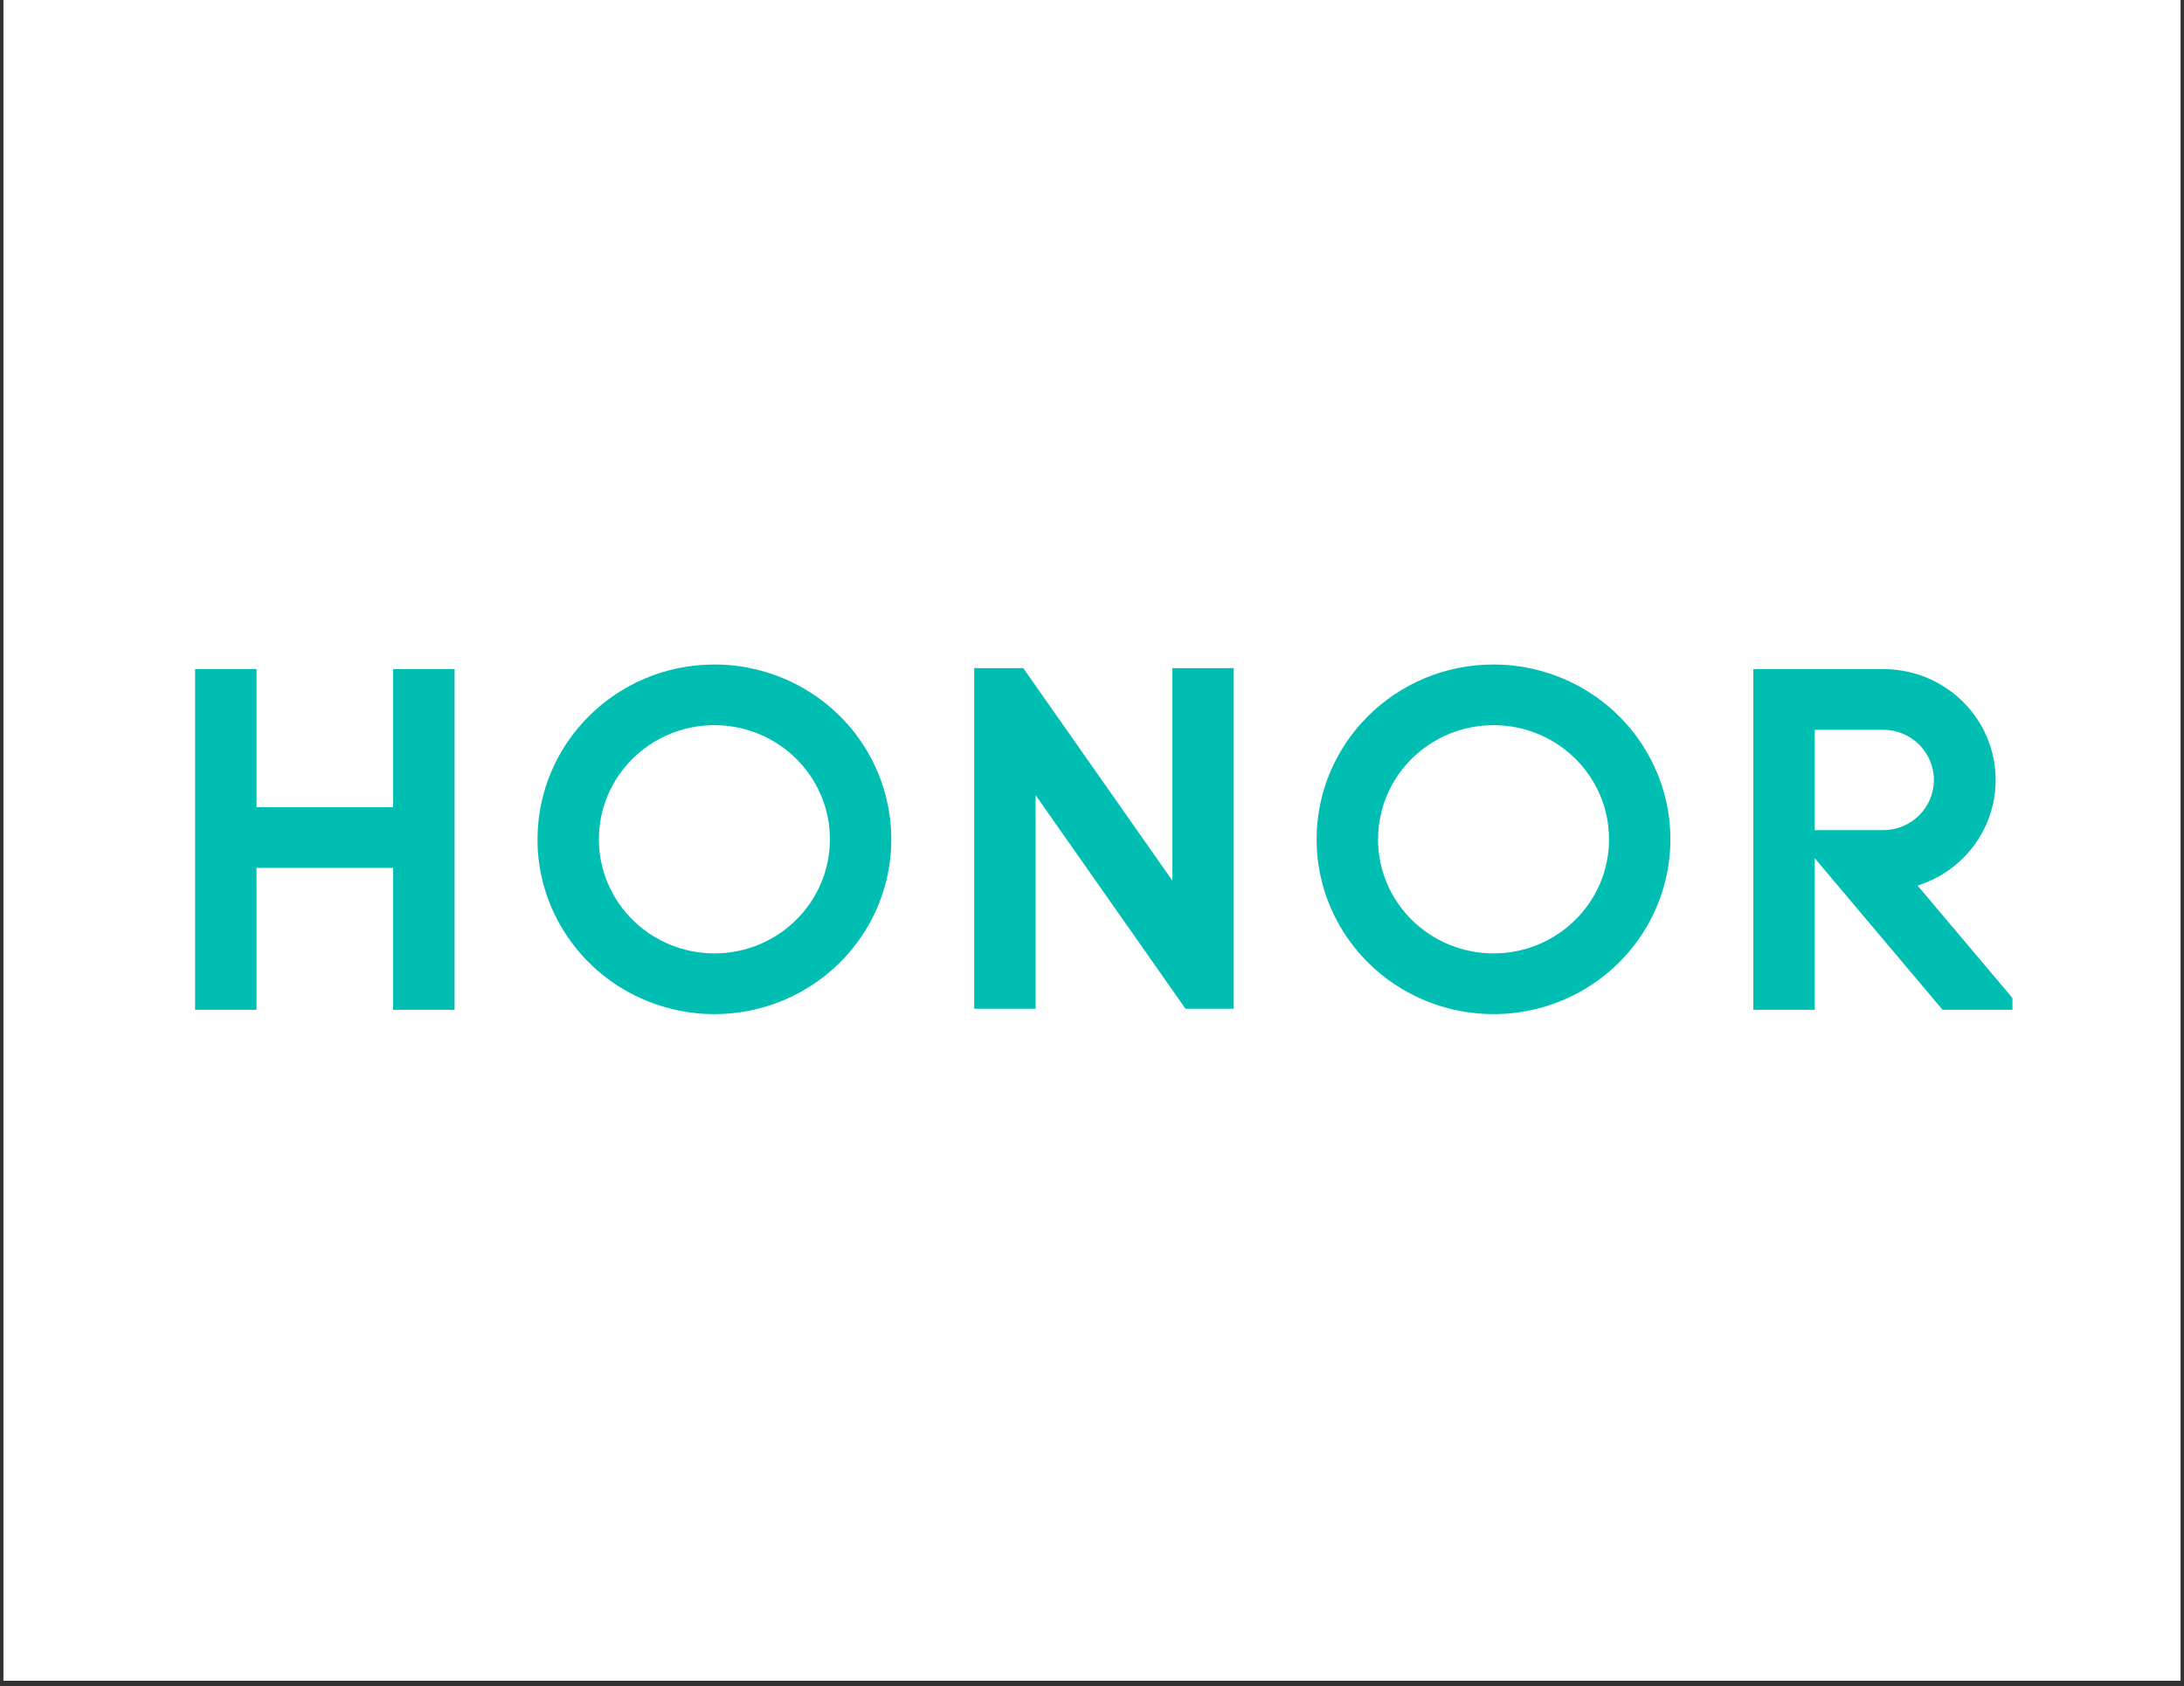 <svg xmlns="http://www.w3.org/2000/svg" xmlns:xlink="http://www.w3.org/1999/xlink" width="272" zoomAndPan="magnify" viewBox="0 0 204 157.5" height="210" preserveAspectRatio="xMidYMid meet" version="1.0"><rect x="0" y="0" width="204" height="157.5" fill="#333333" stroke="none"/><defs><clipPath id="b045ea07b2"><path d="M 0.324 0 L 203.676 0 L 203.676 157 L 0.324 157 Z M 0.324 0 " clip-rule="nonzero"/></clipPath><clipPath id="5964ce9a72"><path d="M 18 62 L 187.977 62 L 187.977 95 L 18 95 Z M 18 62 " clip-rule="nonzero"/></clipPath></defs><g clip-path="url(#b045ea07b2)"><path fill="#ffffff" d="M 0.324 0 L 203.676 0 L 203.676 157 L 0.324 157 Z M 0.324 0 " fill-opacity="1" fill-rule="nonzero"/><path fill="#ffffff" d="M 0.324 0 L 203.676 0 L 203.676 157 L 0.324 157 Z M 0.324 0 " fill-opacity="1" fill-rule="nonzero"/></g><g clip-path="url(#5964ce9a72)"><path fill="#00bfb2" d="M 36.723 62.5 L 36.723 75.398 L 23.961 75.398 L 23.961 62.5 L 18.223 62.5 L 18.223 94.324 L 23.961 94.324 L 23.961 81.07 L 36.723 81.07 L 36.723 94.324 L 42.461 94.324 L 42.461 62.5 Z M 169.508 68.168 L 175.895 68.168 C 178.516 68.168 180.637 70.266 180.637 72.855 C 180.637 75.445 178.516 77.543 175.895 77.543 L 169.508 77.543 Z M 163.773 62.5 L 163.773 94.324 L 169.508 94.324 L 169.508 80.164 L 181.449 94.324 L 188.906 94.324 L 179.117 82.723 C 184.031 81.168 187.07 76.316 186.285 71.281 C 185.496 66.242 181.121 62.52 175.961 62.5 L 163.762 62.5 Z M 109.508 62.406 L 109.508 82.262 L 95.578 62.406 L 90.996 62.406 L 90.996 94.227 L 96.734 94.227 L 96.734 74.277 L 110.734 94.227 L 115.238 94.227 L 115.238 62.406 Z M 55.941 78.391 C 55.945 72.504 60.777 67.734 66.734 67.738 C 72.691 67.742 77.52 72.512 77.516 78.398 C 77.516 84.285 72.688 89.055 66.73 89.055 C 63.867 89.055 61.125 87.934 59.102 85.934 C 57.078 83.938 55.941 81.223 55.941 78.398 Z M 50.203 78.398 C 50.203 85.004 54.23 90.957 60.406 93.484 C 66.582 96.012 73.688 94.617 78.414 89.945 C 83.141 85.277 84.555 78.254 81.996 72.152 C 79.441 66.051 73.414 62.07 66.73 62.07 C 57.609 62.074 50.215 69.379 50.207 78.395 Z M 128.723 78.391 C 128.723 72.504 133.555 67.734 139.516 67.738 C 145.473 67.742 150.297 72.516 150.293 78.402 C 150.293 84.285 145.461 89.059 139.504 89.055 C 136.641 89.055 133.898 87.93 131.875 85.934 C 129.852 83.934 128.715 81.223 128.715 78.395 Z M 122.98 78.398 C 122.977 85.004 127.004 90.957 133.176 93.484 C 139.352 96.012 146.461 94.617 151.188 89.945 C 155.91 85.277 157.328 78.254 154.77 72.152 C 152.211 66.051 146.188 62.07 139.5 62.07 C 130.379 62.074 122.984 69.379 122.98 78.395 Z M 122.98 78.398 " fill-opacity="1" fill-rule="nonzero"/></g></svg>